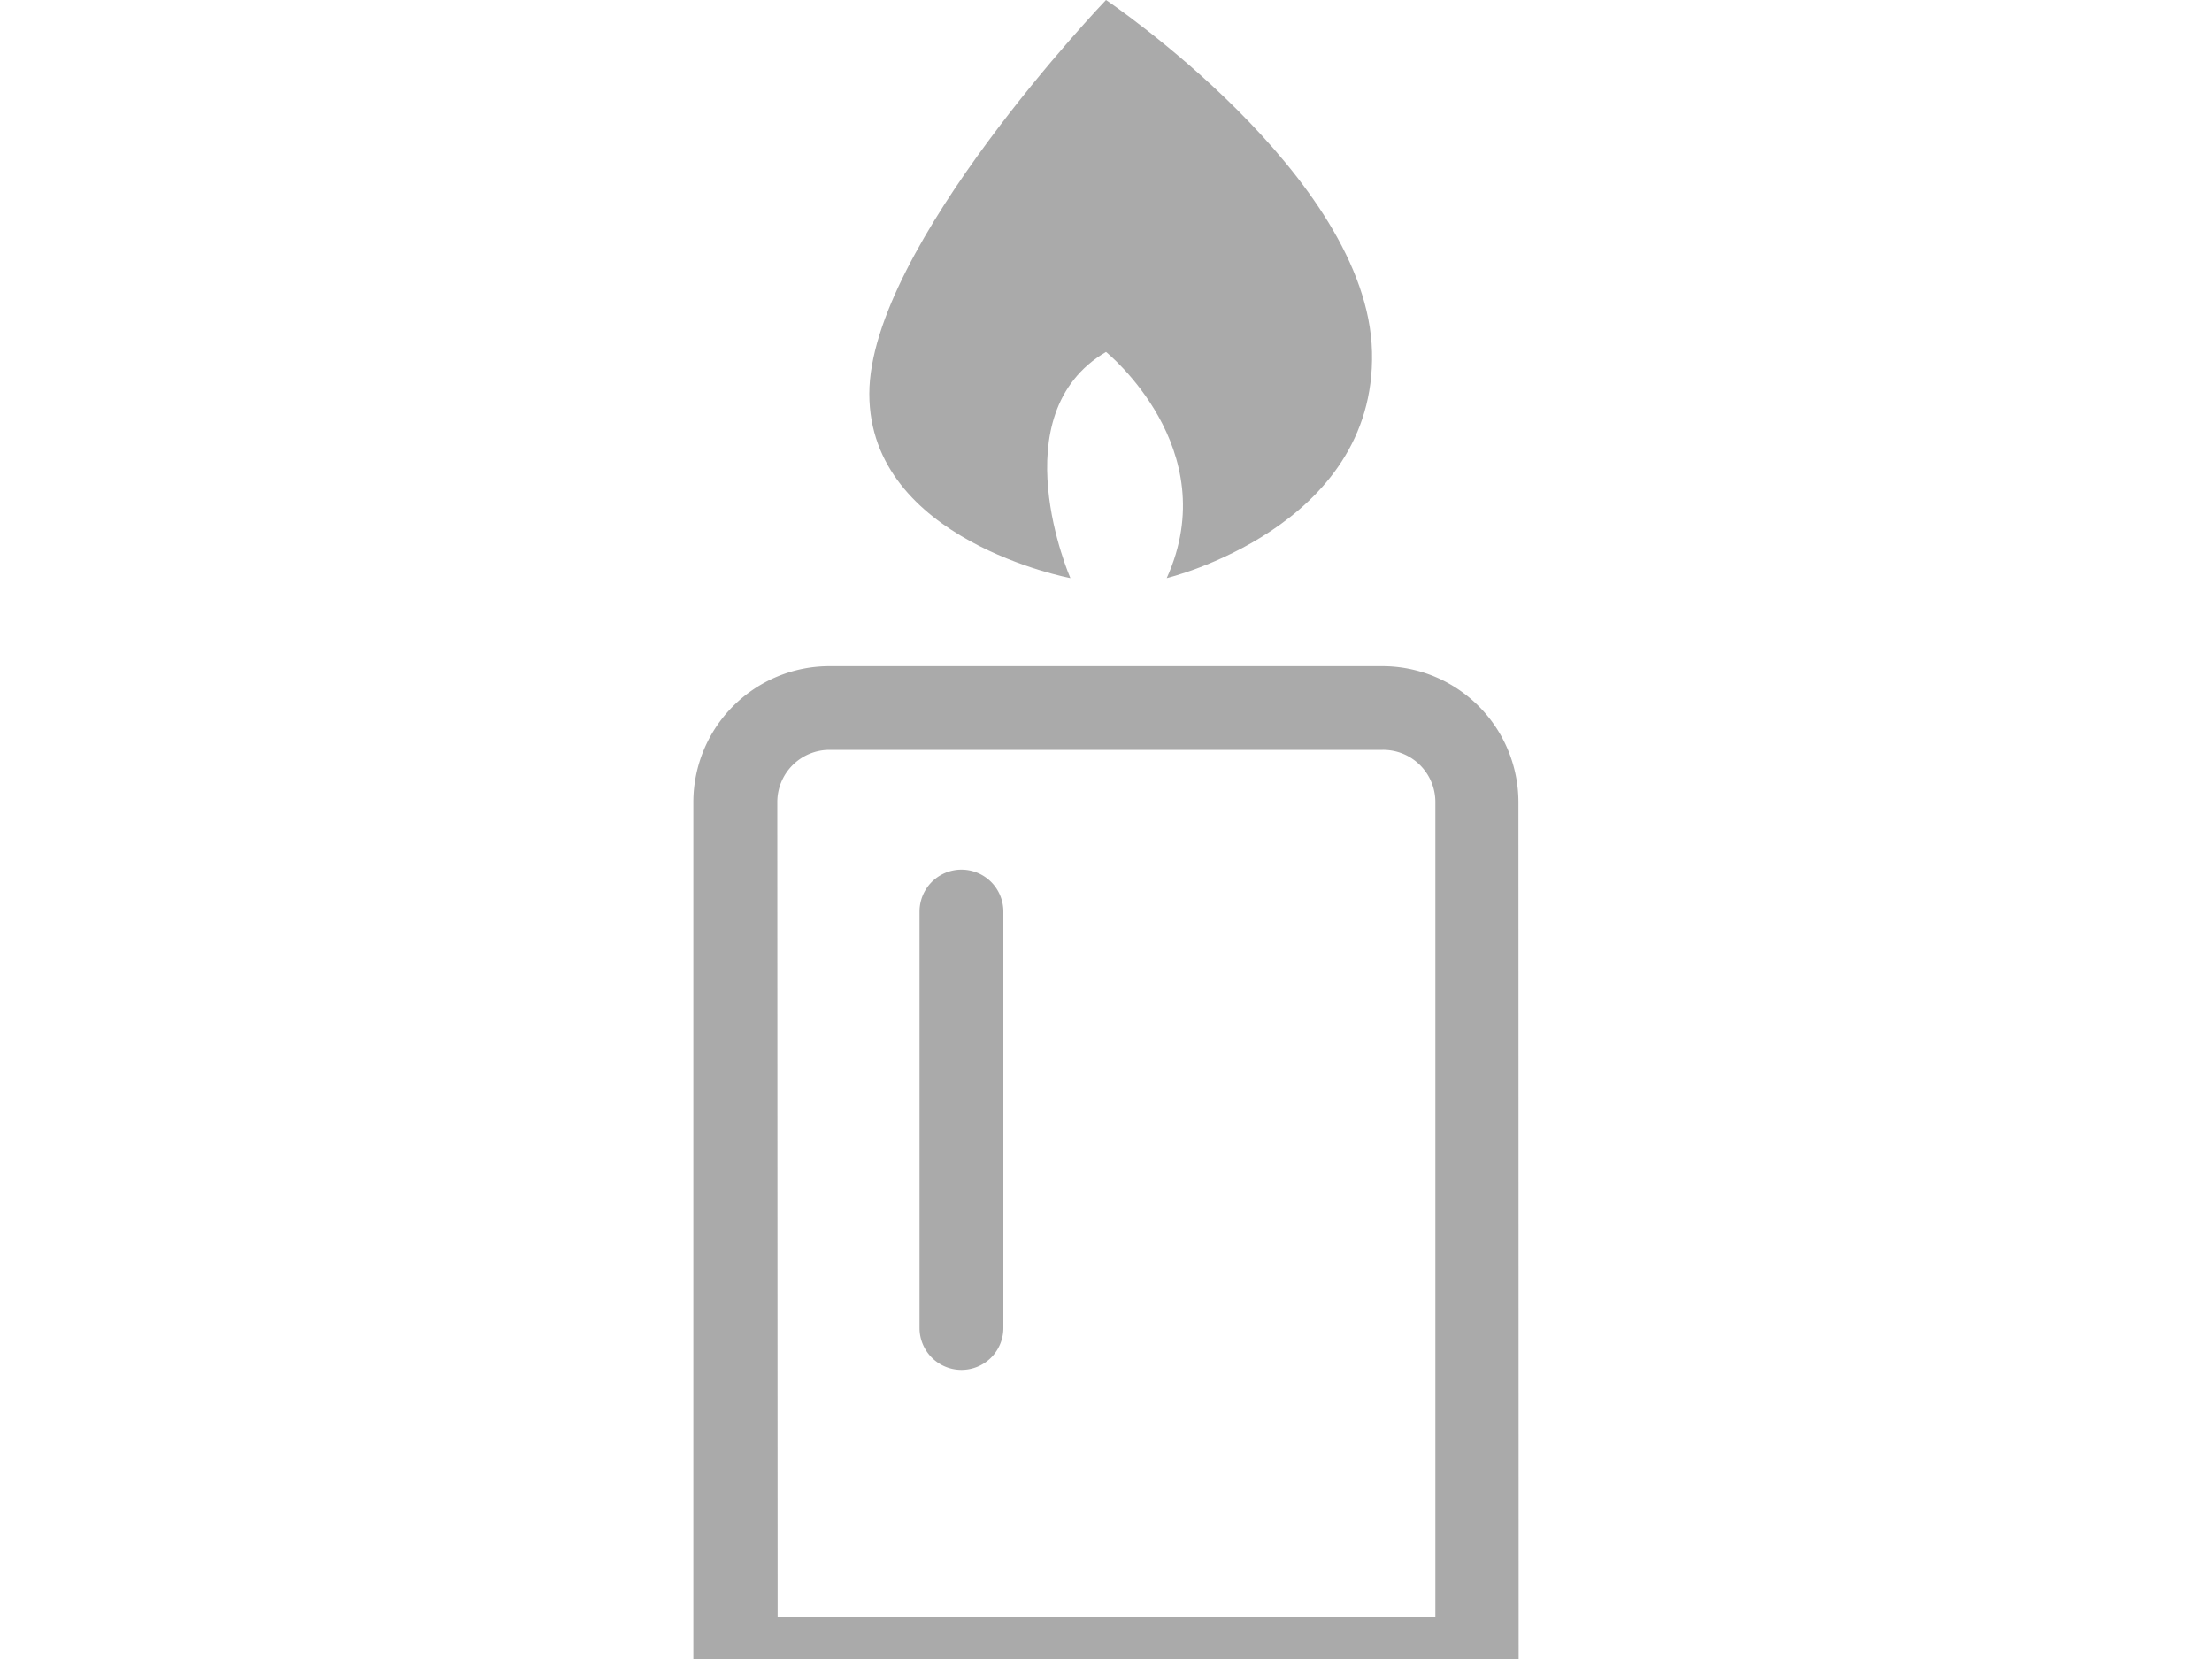<svg id="Layer_1" data-name="Layer 1" xmlns="http://www.w3.org/2000/svg" viewBox="0 0 200 150"><defs><style>.cls-1{fill:#aaaaaa;}</style></defs><title>icon</title><path class="cls-1" d="M137.31,153.79H62.69V72.52A12.31,12.31,0,0,1,75,60.23h50a12.31,12.31,0,0,1,12.29,12.29Zm-67-7.58h59.47V72.52A4.72,4.72,0,0,0,125,67.8H75a4.72,4.72,0,0,0-4.72,4.72Z"></path><path class="cls-1" d="M100,0S78.6,22.35,78.6,35.61,96.78,52.27,96.78,52.27,90.34,37.5,100,31.82c0,0,10.8,8.71,5.49,20.45,0,0,18.94-4.55,18.56-20.45S100,0,100,0Z"></path><path class="cls-1" d="M86.93,123.86a3.79,3.79,0,0,1-3.79-3.79V82.42a3.79,3.79,0,0,1,7.58,0v37.66A3.79,3.79,0,0,1,86.93,123.86Z"></path></svg>